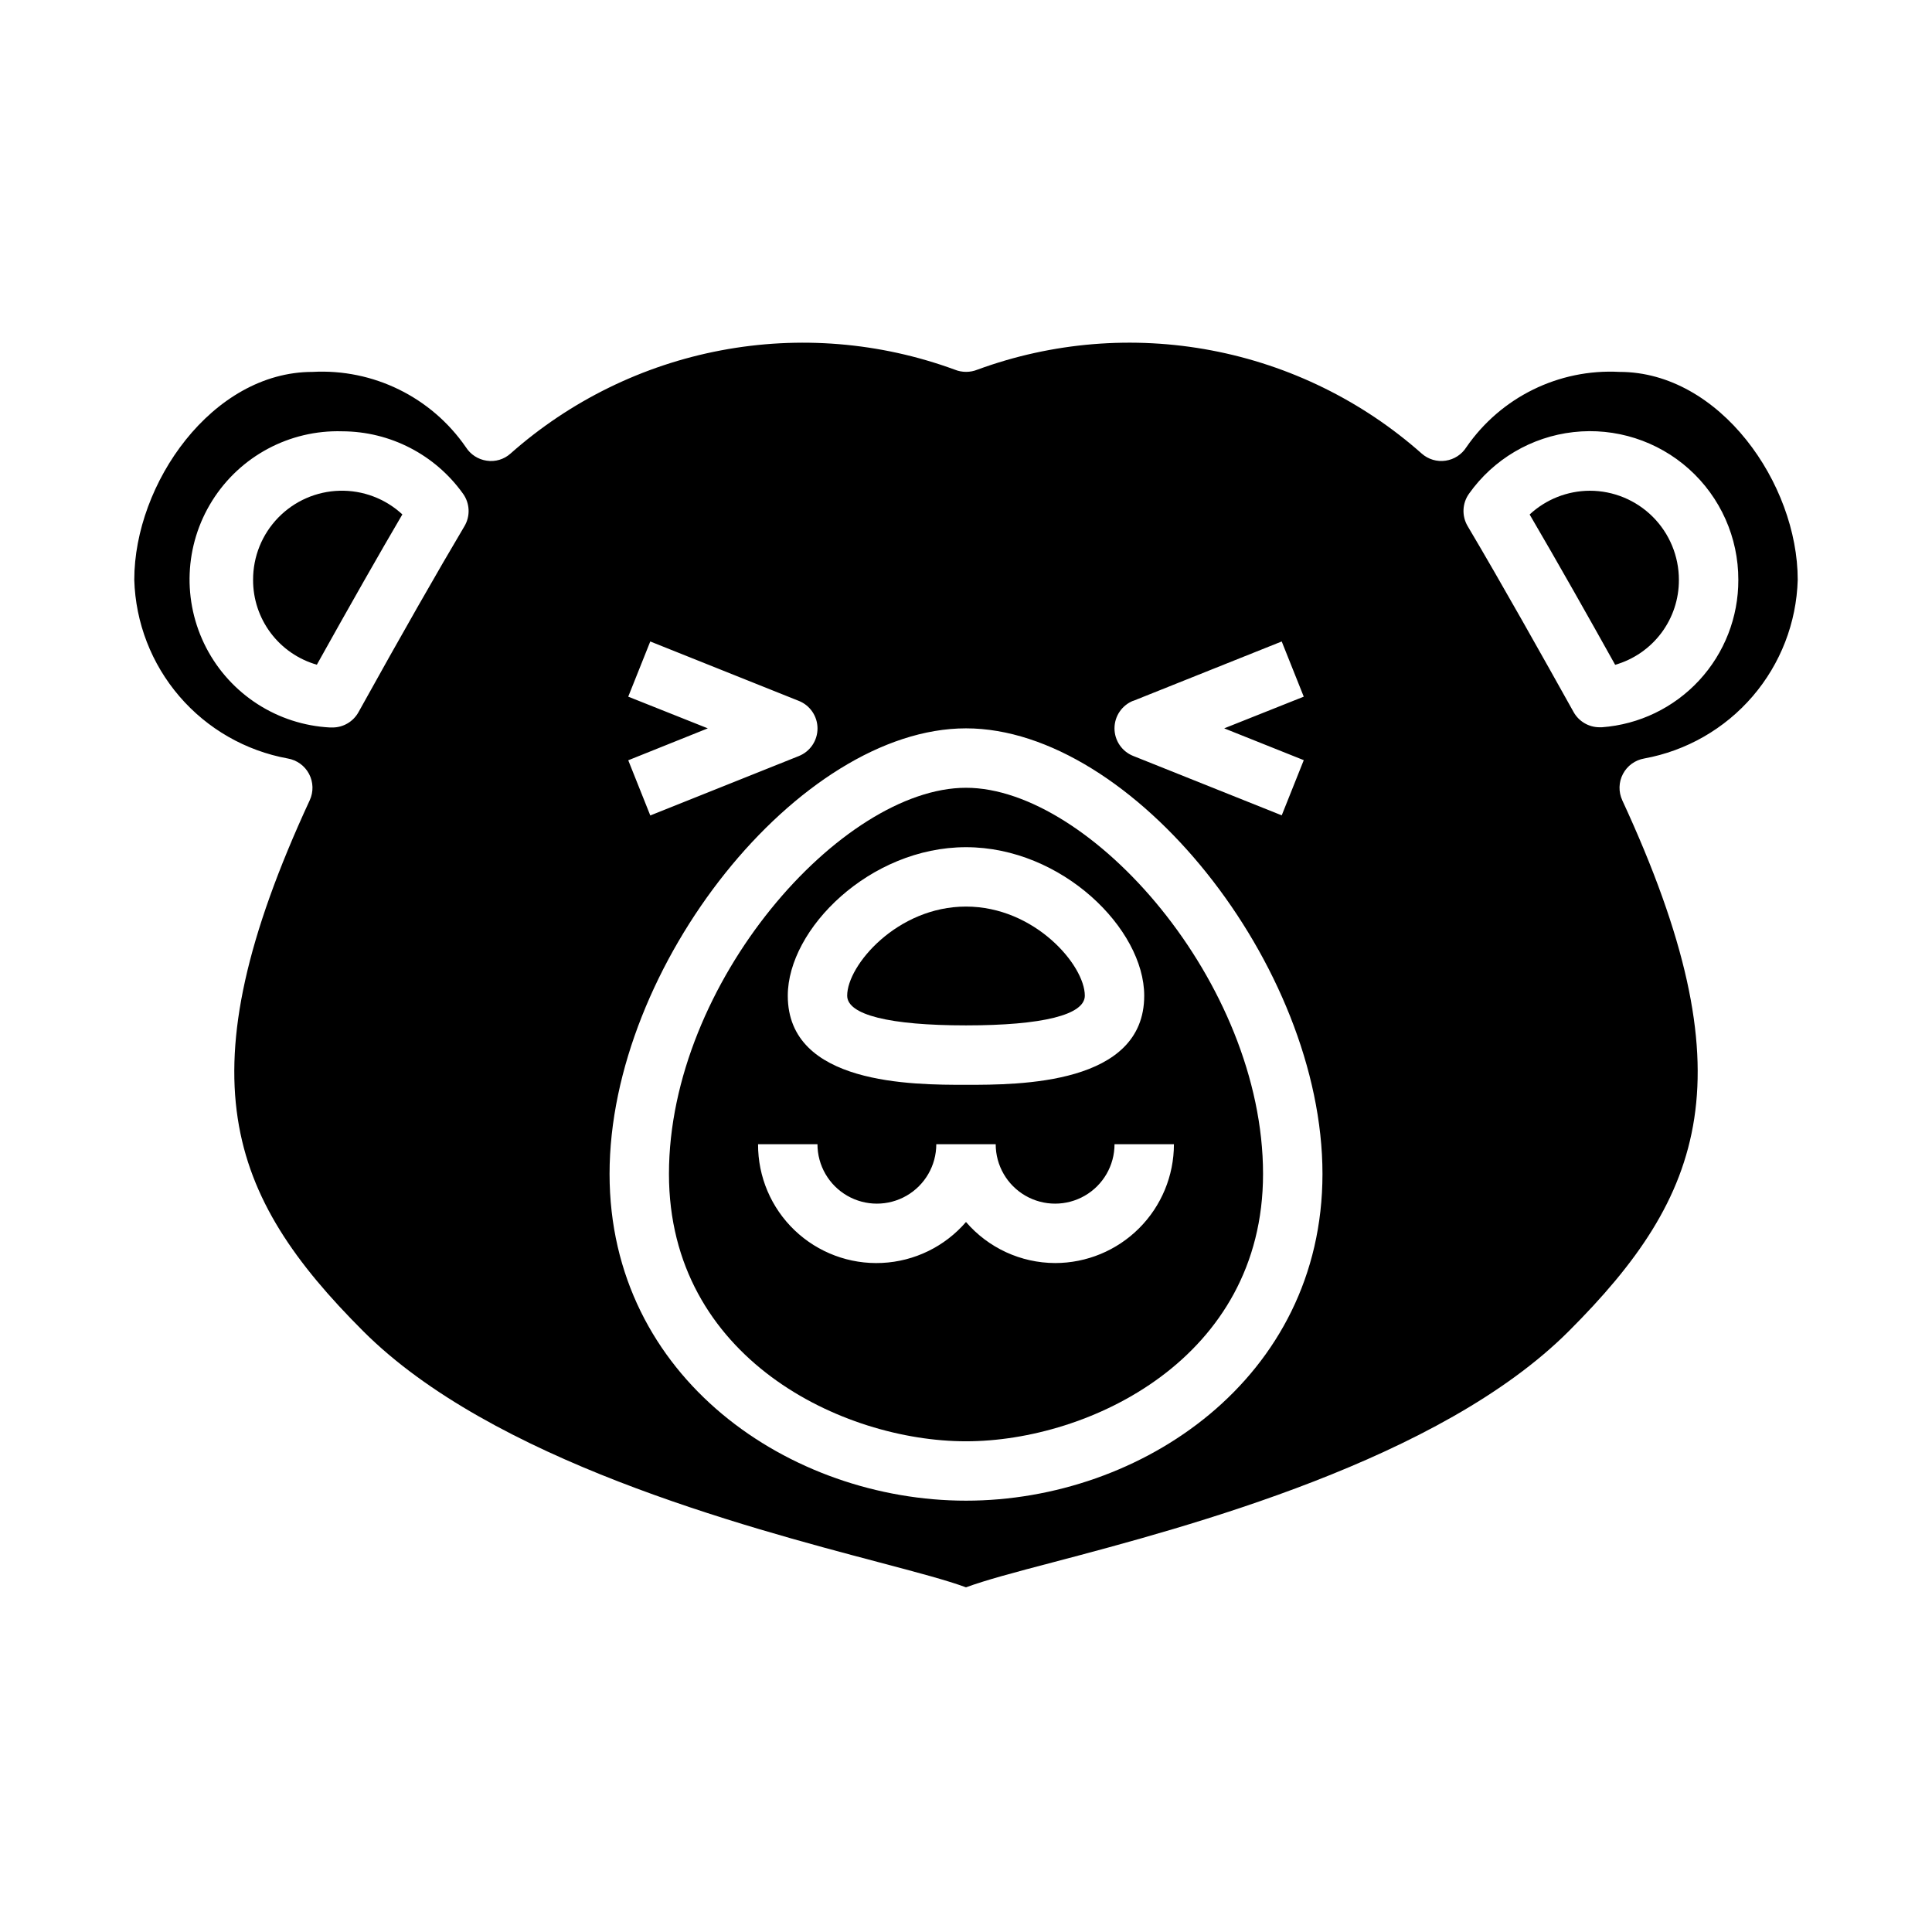 <?xml version="1.0" encoding="UTF-8"?>
<!-- Uploaded to: SVG Repo, www.svgrepo.com, Generator: SVG Repo Mixer Tools -->
<svg fill="#000000" width="800px" height="800px" version="1.1" viewBox="144 144 512 512" xmlns="http://www.w3.org/2000/svg">
 <g>
  <path d="m400 384.25c-18.191 0-31.488 15.531-31.488 23.617 0 5.078 11.188 7.871 31.488 7.871s31.488-2.793 31.488-7.871c0-8.086-13.297-23.617-31.488-23.617z"/>
  <path d="m400 352.77c-32.922 0-78.719 51.57-78.719 102.34 0 48.871 46.035 70.848 78.719 70.848s78.719-21.98 78.719-70.848c0-50.766-45.801-102.34-78.719-102.34zm23.617 125.95h-0.004c-9.078-0.027-17.695-4-23.613-10.879-5.617 6.516-13.66 10.438-22.25 10.848-8.59 0.414-16.973-2.723-23.188-8.672-6.211-5.945-9.707-14.184-9.668-22.785h15.742c0 5.625 3.004 10.824 7.875 13.637 4.871 2.812 10.871 2.812 15.742 0s7.871-8.012 7.871-13.637h15.746c0 5.625 3 10.824 7.871 13.637 4.871 2.812 10.875 2.812 15.746 0 4.871-2.812 7.871-8.012 7.871-13.637h15.742c0 8.352-3.316 16.359-9.223 22.266-5.902 5.906-13.914 9.223-22.266 9.223zm-23.617-47.23c-14.168 0-47.23 0-47.23-23.617 0-17.719 21.797-39.359 47.23-39.359s47.23 21.641 47.23 39.359c0 23.617-33.062 23.617-47.23 23.617z"/>
  <path d="m211.07 297.66c-0.02 5.078 1.621 10.023 4.668 14.082 3.051 4.062 7.344 7.016 12.227 8.414 8.934-16.027 16.531-29.379 22.664-39.832h-0.004c-4.508-4.184-10.477-6.434-16.625-6.273-6.148 0.16-11.988 2.719-16.273 7.133-4.285 4.41-6.676 10.324-6.656 16.477z"/>
  <path d="m579.73 345.01c11.18-2.035 21.32-7.848 28.73-16.469 7.406-8.617 11.629-19.52 11.957-30.879 0-25.48-20.633-55.105-47.23-55.105-16.078-0.855-31.441 6.703-40.582 19.953-1.227 1.938-3.238 3.246-5.508 3.574-2.273 0.34-4.578-0.344-6.301-1.863-15.789-13.992-35.07-23.453-55.797-27.371-20.73-3.922-42.133-2.16-61.941 5.102-1.945 0.793-4.121 0.793-6.062 0-19.809-7.258-41.207-9.02-61.934-5.098-20.727 3.918-40.008 13.375-55.793 27.367-1.715 1.531-4.027 2.215-6.297 1.863-2.269-0.328-4.281-1.637-5.512-3.574-9.152-13.27-24.547-20.828-40.645-19.953-26.598 0-47.23 29.621-47.23 55.105 0.332 11.359 4.551 22.262 11.961 30.879 7.406 8.621 17.547 14.434 28.73 16.469 2.41 0.418 4.492 1.93 5.633 4.098 1.137 2.168 1.203 4.742 0.176 6.965-33.852 73.133-21.766 104.76 14.168 140.7 34.102 34.102 100.71 51.734 136.5 61.203 10.5 2.777 18.199 4.816 23.246 6.684 5.047-1.867 12.746-3.938 23.246-6.684 35.785-9.445 102.4-27.102 136.5-61.203 35.938-35.938 48.02-67.566 14.168-140.7h0.004c-1.027-2.223-0.961-4.797 0.18-6.965 1.137-2.168 3.219-3.68 5.633-4.098zm-312.67-61.52c-7.047 11.879-16.531 28.457-28.062 49.254-1.391 2.5-4.023 4.047-6.879 4.047h-0.645-0.004c-13.91-0.723-26.395-8.762-32.816-21.125-6.418-12.363-5.809-27.203 1.602-38.996 7.41-11.797 20.512-18.785 34.438-18.371 12.707 0.035 24.621 6.188 32.008 16.531 1.84 2.555 1.984 5.961 0.359 8.66zm177.25 46.25 39.359-15.742 5.84 14.625-21.086 8.398 21.09 8.43-5.84 14.625-39.359-15.742h-0.004c-2.992-1.191-4.957-4.09-4.957-7.312 0-3.223 1.965-6.121 4.957-7.312zm-133.82-1.117 5.84-14.625 39.359 15.742h0.004c2.992 1.191 4.957 4.09 4.957 7.312 0 3.223-1.965 6.121-4.957 7.312l-39.359 15.742-5.84-14.625 21.086-8.461zm89.516 213.07c-46.445 0-94.465-32.387-94.465-86.594 0-55.184 50.324-118.08 94.465-118.08 44.137 0 94.465 62.898 94.465 118.08-0.004 54.207-48.02 86.594-94.465 86.594zm168.53-204.96h-0.645c-2.859 0-5.496-1.555-6.883-4.055-7.871-14.105-19.082-34.109-28.062-49.246-1.594-2.684-1.453-6.055 0.363-8.598 6.477-9.137 16.547-15.074 27.68-16.324s22.27 2.312 30.613 9.789c8.34 7.477 13.098 18.156 13.074 29.359 0.035 9.875-3.672 19.398-10.379 26.652-6.707 7.25-15.914 11.691-25.762 12.422z"/>
  <path d="m565.31 274.05c-5.918 0.023-11.609 2.269-15.941 6.297 7.453 12.723 15.926 27.742 22.664 39.832 4.883-1.398 9.176-4.356 12.227-8.418 3.051-4.066 4.688-9.016 4.664-14.094 0-6.266-2.488-12.273-6.914-16.699-4.43-4.43-10.438-6.918-16.699-6.918z"/>
 </g>
</svg>